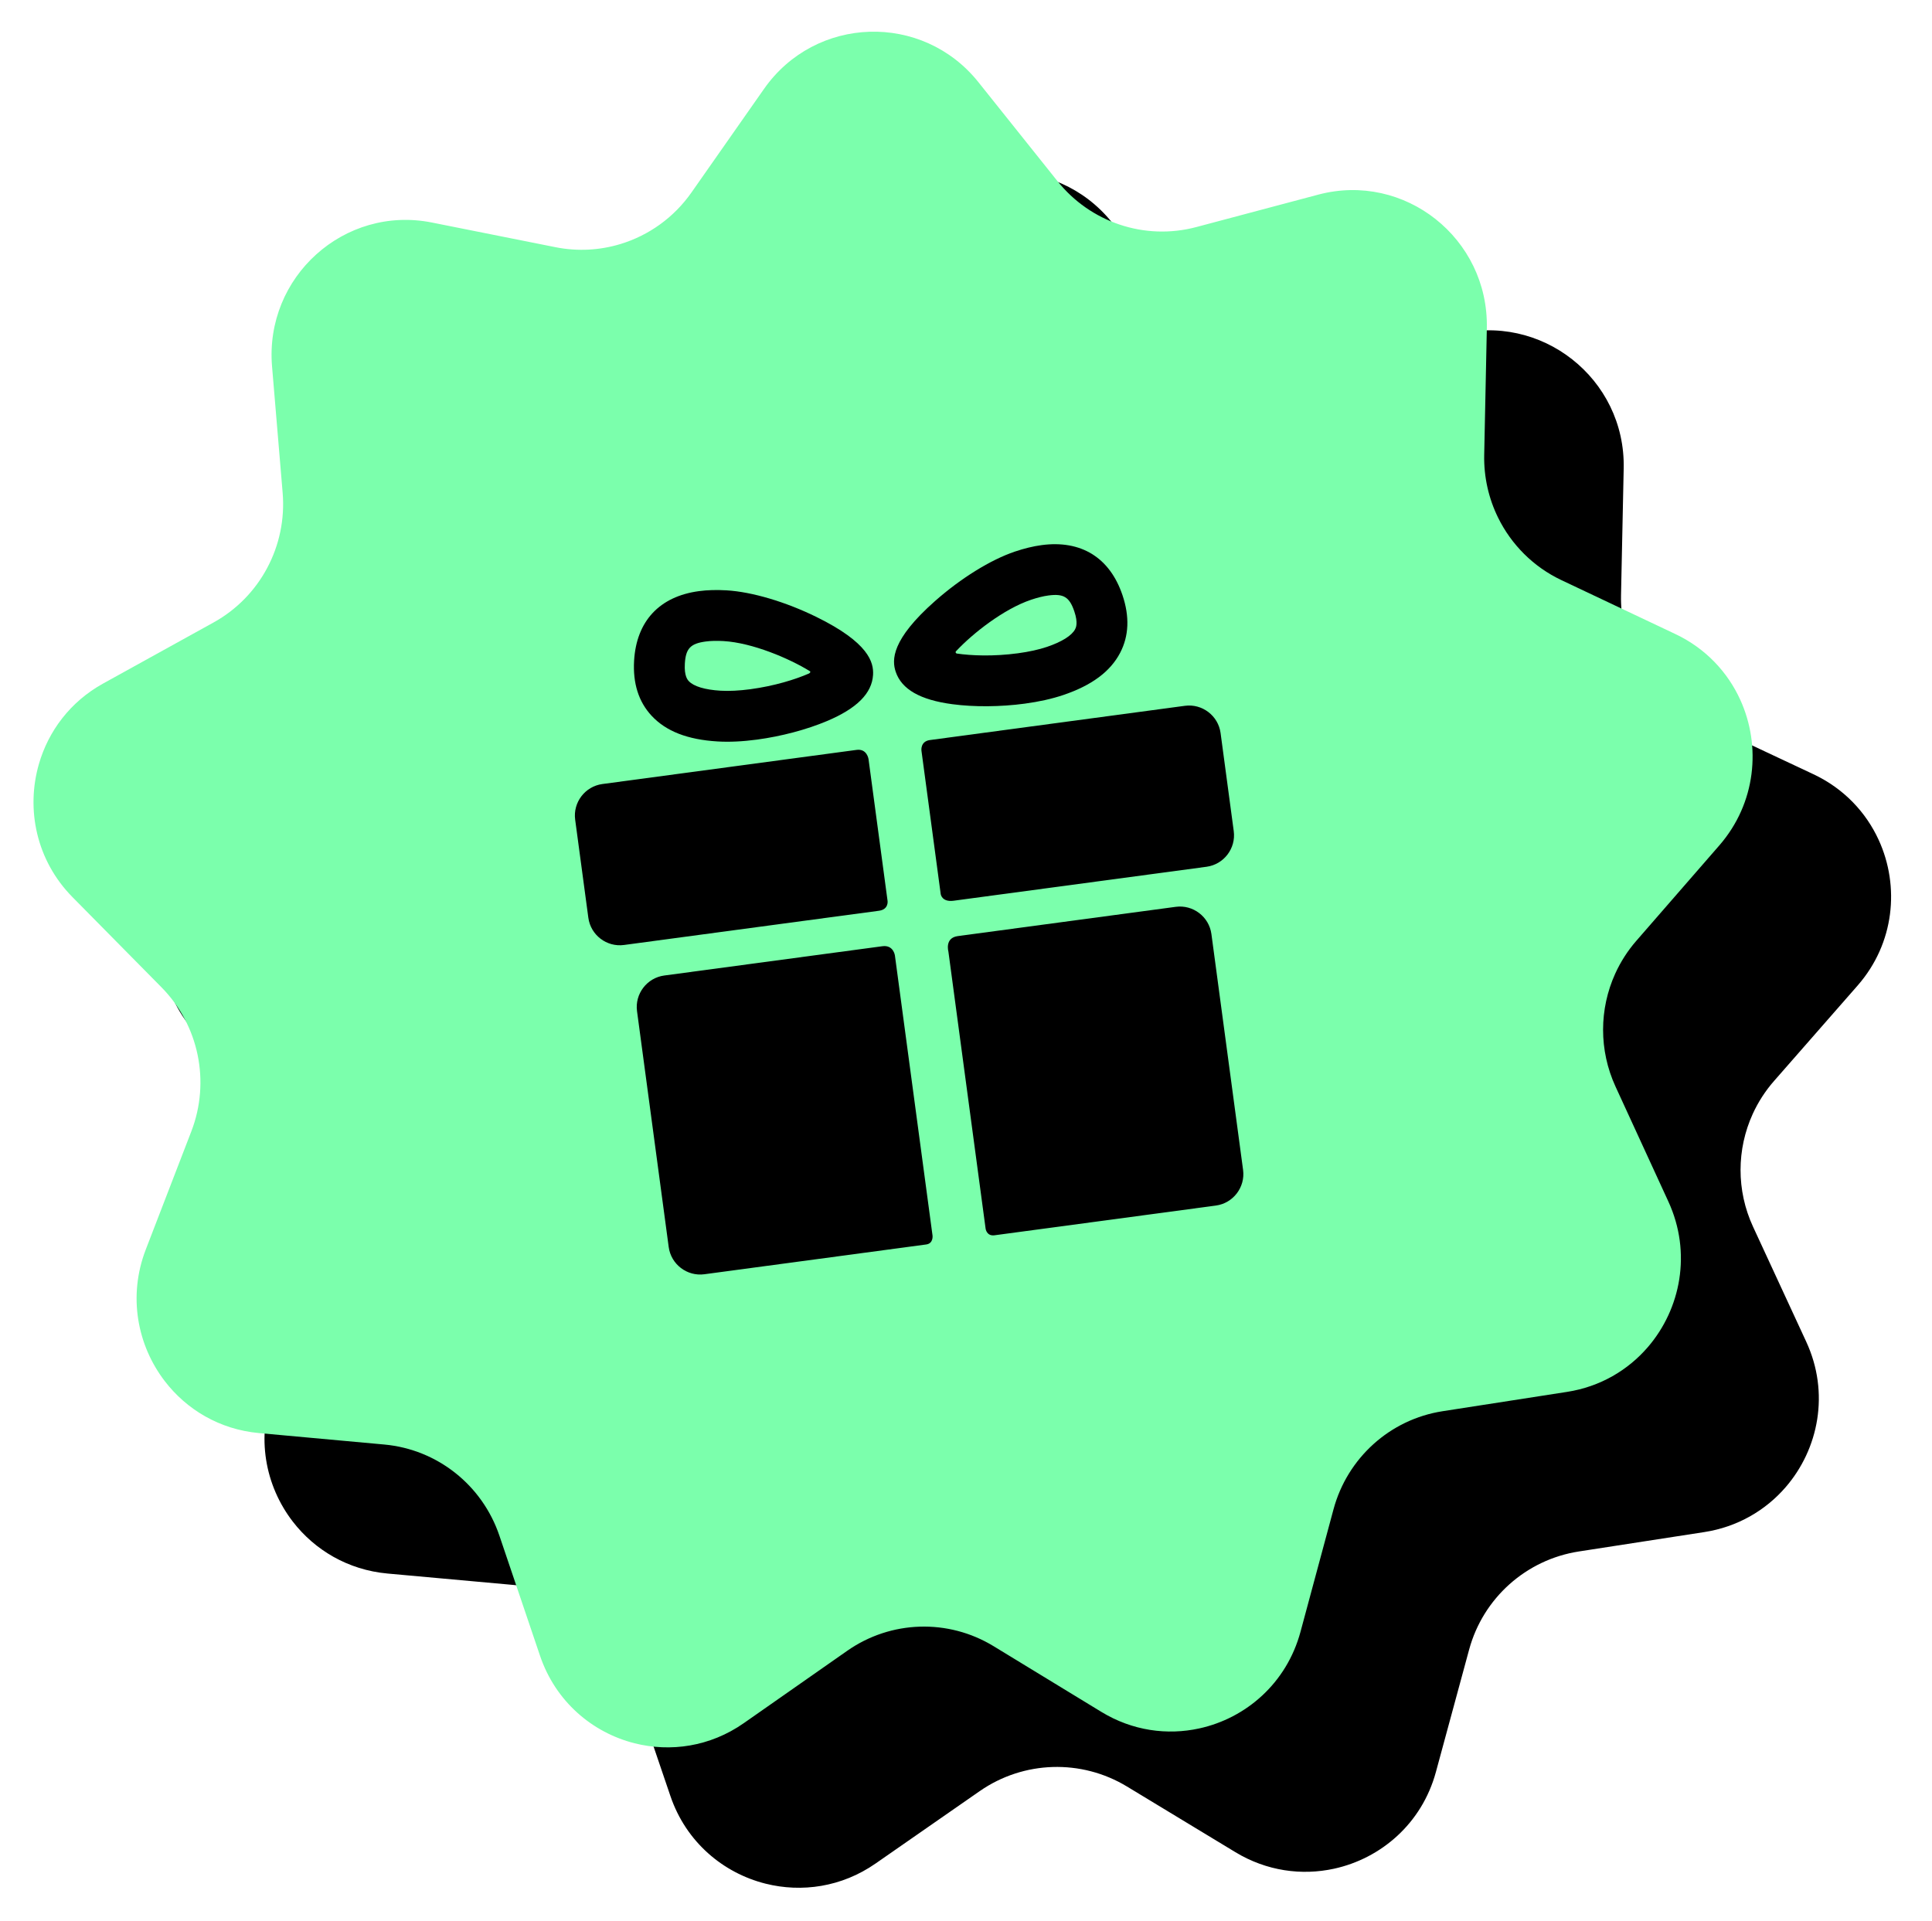 <svg width="173" height="172" viewBox="0 0 173 172" fill="none" xmlns="http://www.w3.org/2000/svg">
<path d="M99.576 19.924L106.69 28.774C108.174 30.622 110.128 31.95 112.285 32.67C114.48 33.403 116.886 33.508 119.217 32.892L130.196 29.989C134.087 28.96 137.929 29.937 140.777 32.177C143.624 34.418 145.478 37.921 145.393 41.943L145.154 53.295C145.112 55.283 145.558 57.205 146.406 58.918C147.596 61.321 149.577 63.314 152.104 64.503L162.382 69.335C165.113 70.618 167.098 72.75 168.232 75.231C170.122 79.366 169.651 84.476 166.338 88.26L158.856 96.804C158.068 97.704 157.432 98.697 156.95 99.751C155.507 102.911 155.469 106.602 156.975 109.857L161.742 120.164C163.852 124.728 162.862 129.764 159.881 133.198C158.092 135.259 155.587 136.743 152.605 137.203L141.382 138.938C139.019 139.304 136.876 140.346 135.164 141.876C133.453 143.406 132.177 145.421 131.552 147.728L128.577 158.688C127.326 163.294 123.666 166.429 119.458 167.348C116.57 167.978 113.426 167.566 110.624 165.868L100.91 159.985C98.864 158.747 96.552 158.168 94.257 158.24C91.965 158.312 89.692 159.035 87.728 160.4L78.403 166.883C75.365 168.997 71.783 169.5 68.548 168.687C64.752 167.731 61.435 164.96 60.034 160.846L56.376 150.095C55.605 147.831 54.205 145.9 52.402 144.481C50.598 143.062 48.394 142.156 46.012 141.94L34.702 140.915C31.153 140.592 28.179 138.806 26.218 136.263C23.751 133.064 22.89 128.665 24.512 124.484L28.621 113.897C29.486 111.668 29.655 109.29 29.186 107.043C28.717 104.797 27.609 102.685 25.924 100.988L17.921 92.932C14.639 89.629 13.716 85.04 14.889 81.007C15.741 78.071 17.705 75.43 20.678 73.796L30.631 68.327C32.727 67.175 34.384 65.46 35.469 63.439C36.553 61.417 37.063 59.088 36.862 56.706L35.908 45.391C35.571 41.383 37.201 37.768 39.902 35.355C42.603 32.939 46.376 31.723 50.324 32.505L61.463 34.712C63.453 35.106 65.46 34.989 67.324 34.423C69.856 33.656 72.121 32.064 73.709 29.815L80.252 20.534C82.572 17.246 86.141 15.525 89.763 15.411C93.382 15.295 97.054 16.788 99.576 19.924Z" fill="black"/>
<path d="M87.612 7.36L94.682 16.211C96.157 18.059 98.099 19.387 100.241 20.108C102.422 20.844 104.813 20.949 107.129 20.332L118.037 17.431C121.902 16.402 125.719 17.38 128.549 19.621C131.379 21.863 133.221 25.365 133.138 29.387L132.902 40.739C132.861 42.727 133.305 44.649 134.148 46.362C135.331 48.766 137.299 50.759 139.81 51.949L150.023 56.782C152.736 58.066 154.709 60.198 155.837 62.68C157.715 66.815 157.248 71.925 153.957 75.708L146.526 84.25C145.743 85.149 145.111 86.142 144.632 87.197C143.199 90.357 143.164 94.047 144.659 97.302L149.397 107.61C151.494 112.175 150.512 117.211 147.551 120.644C145.774 122.704 143.285 124.188 140.323 124.647L129.172 126.379C126.824 126.745 124.693 127.787 122.995 129.317C121.297 130.846 120.028 132.86 119.407 135.168L116.454 146.127C115.212 150.732 111.576 153.867 107.395 154.784C104.526 155.416 101.402 155.001 98.618 153.303L88.966 147.418C86.933 146.179 84.635 145.6 82.356 145.672C80.076 145.744 77.819 146.466 75.868 147.831L66.606 154.311C63.585 156.425 60.029 156.927 56.814 156.113C53.042 155.156 49.746 152.385 48.354 148.27L44.717 137.519C43.95 135.255 42.559 133.324 40.768 131.905C38.975 130.485 36.784 129.579 34.418 129.362L23.181 128.335C19.654 128.011 16.699 126.224 14.751 123.68C12.298 120.479 11.443 116.081 13.053 111.9L17.134 101.314C17.992 99.085 18.159 96.707 17.693 94.46C17.227 92.215 16.125 90.102 14.451 88.406L6.498 80.348C3.235 77.044 2.319 72.454 3.483 68.423C4.329 65.487 6.28 62.845 9.234 61.212L19.122 55.745C21.203 54.594 22.852 52.88 23.927 50.859C25.004 48.837 25.51 46.508 25.309 44.126L24.36 32.812C24.024 28.803 25.642 25.189 28.326 22.776C31.009 20.361 34.757 19.145 38.679 19.929L49.748 22.138C51.724 22.532 53.718 22.415 55.571 21.85C58.086 21.083 60.336 19.492 61.913 17.243L68.412 7.964C70.716 4.676 74.263 2.956 77.862 2.843C81.46 2.73 85.106 4.223 87.612 7.36Z" fill="#7BFFAC"/>
<path d="M79.015 84.737C74.06 85.402 59.479 87.36 59.479 87.36C57.931 87.568 56.834 89.005 57.042 90.553L59.879 111.677C60.087 113.225 61.523 114.321 63.072 114.113C63.072 114.113 77.958 112.114 82.936 111.446C83.598 111.357 83.503 110.645 83.503 110.645L80.134 85.56C80.134 85.56 80.005 84.604 79.015 84.737Z" fill="black"/>
<path d="M105.283 81.209C105.283 81.209 90.645 83.175 85.766 83.83C84.578 83.989 84.922 85.203 84.922 85.203L88.256 110.03C88.256 110.03 88.339 110.719 89.054 110.623C94.009 109.958 108.875 107.961 108.875 107.961C110.423 107.754 111.519 106.317 111.311 104.769L108.475 83.645C108.267 82.097 106.83 81.001 105.283 81.209Z" fill="black"/>
<path d="M77.772 67.982C77.772 67.982 77.644 67.028 76.702 67.155C71.059 67.913 53.94 70.212 53.94 70.212C52.392 70.42 51.295 71.856 51.503 73.404L52.683 82.19C52.891 83.738 54.327 84.834 55.875 84.626C55.875 84.626 73.071 82.317 78.715 81.559C79.58 81.442 79.479 80.692 79.479 80.692L77.772 67.982Z" fill="black"/>
<path d="M106.103 63.207C106.103 63.207 88.977 65.507 83.268 66.274C82.398 66.391 82.51 67.219 82.51 67.219L84.236 80.072C84.236 80.072 84.334 80.805 85.391 80.663C91.053 79.902 108.039 77.621 108.039 77.621C109.587 77.413 110.683 75.977 110.475 74.429L109.296 65.644C109.088 64.096 107.651 62.999 106.103 63.207Z" fill="black"/>
<path d="M67.791 66.233C66.504 66.406 65.314 66.462 64.255 66.399C61.567 66.239 59.633 65.485 58.342 64.093C57.185 62.846 56.66 61.188 56.78 59.164C56.991 55.623 59.053 53.412 62.585 52.938C63.333 52.837 64.166 52.814 65.06 52.867C67.337 53.002 70.344 53.893 73.106 55.25C77.791 57.551 78.244 59.313 78.177 60.438C78.079 62.09 76.728 63.443 74.048 64.574C72.237 65.338 69.957 65.943 67.791 66.233ZM63.191 57.449C61.823 57.633 61.404 58.078 61.324 59.434C61.258 60.544 61.575 60.886 61.679 60.998C62.114 61.468 63.125 61.772 64.526 61.855C65.281 61.9 66.201 61.854 67.186 61.722C69.349 61.431 71.212 60.847 72.428 60.319C72.517 60.281 72.645 60.153 72.48 60.082C70.645 58.957 67.378 57.564 64.79 57.41C64.187 57.375 63.649 57.387 63.191 57.449Z" fill="black"/>
<path d="M91.755 63.014C91.755 63.014 91.755 63.014 91.754 63.014C89.589 63.305 87.23 63.323 85.282 63.064C82.398 62.681 80.738 61.732 80.207 60.164C79.846 59.097 79.818 57.279 83.731 53.822C86.036 51.785 88.702 50.132 90.862 49.401C91.711 49.114 92.521 48.917 93.268 48.817C96.801 48.342 99.373 49.931 100.51 53.291C101.16 55.211 101.091 56.949 100.305 58.457C99.427 60.14 97.76 61.378 95.209 62.242C94.204 62.581 93.042 62.841 91.755 63.014ZM85.641 58.285C85.506 58.39 85.595 58.515 85.674 58.526C86.987 58.72 88.959 58.797 91.148 58.503C92.133 58.371 93.032 58.173 93.749 57.93C95.078 57.48 95.973 56.92 96.269 56.352C96.34 56.216 96.556 55.803 96.199 54.75C95.763 53.463 95.242 53.144 93.873 53.328C93.416 53.389 92.894 53.519 92.322 53.712C89.865 54.544 87.114 56.716 85.641 58.285Z" fill="black"/>
</svg>
